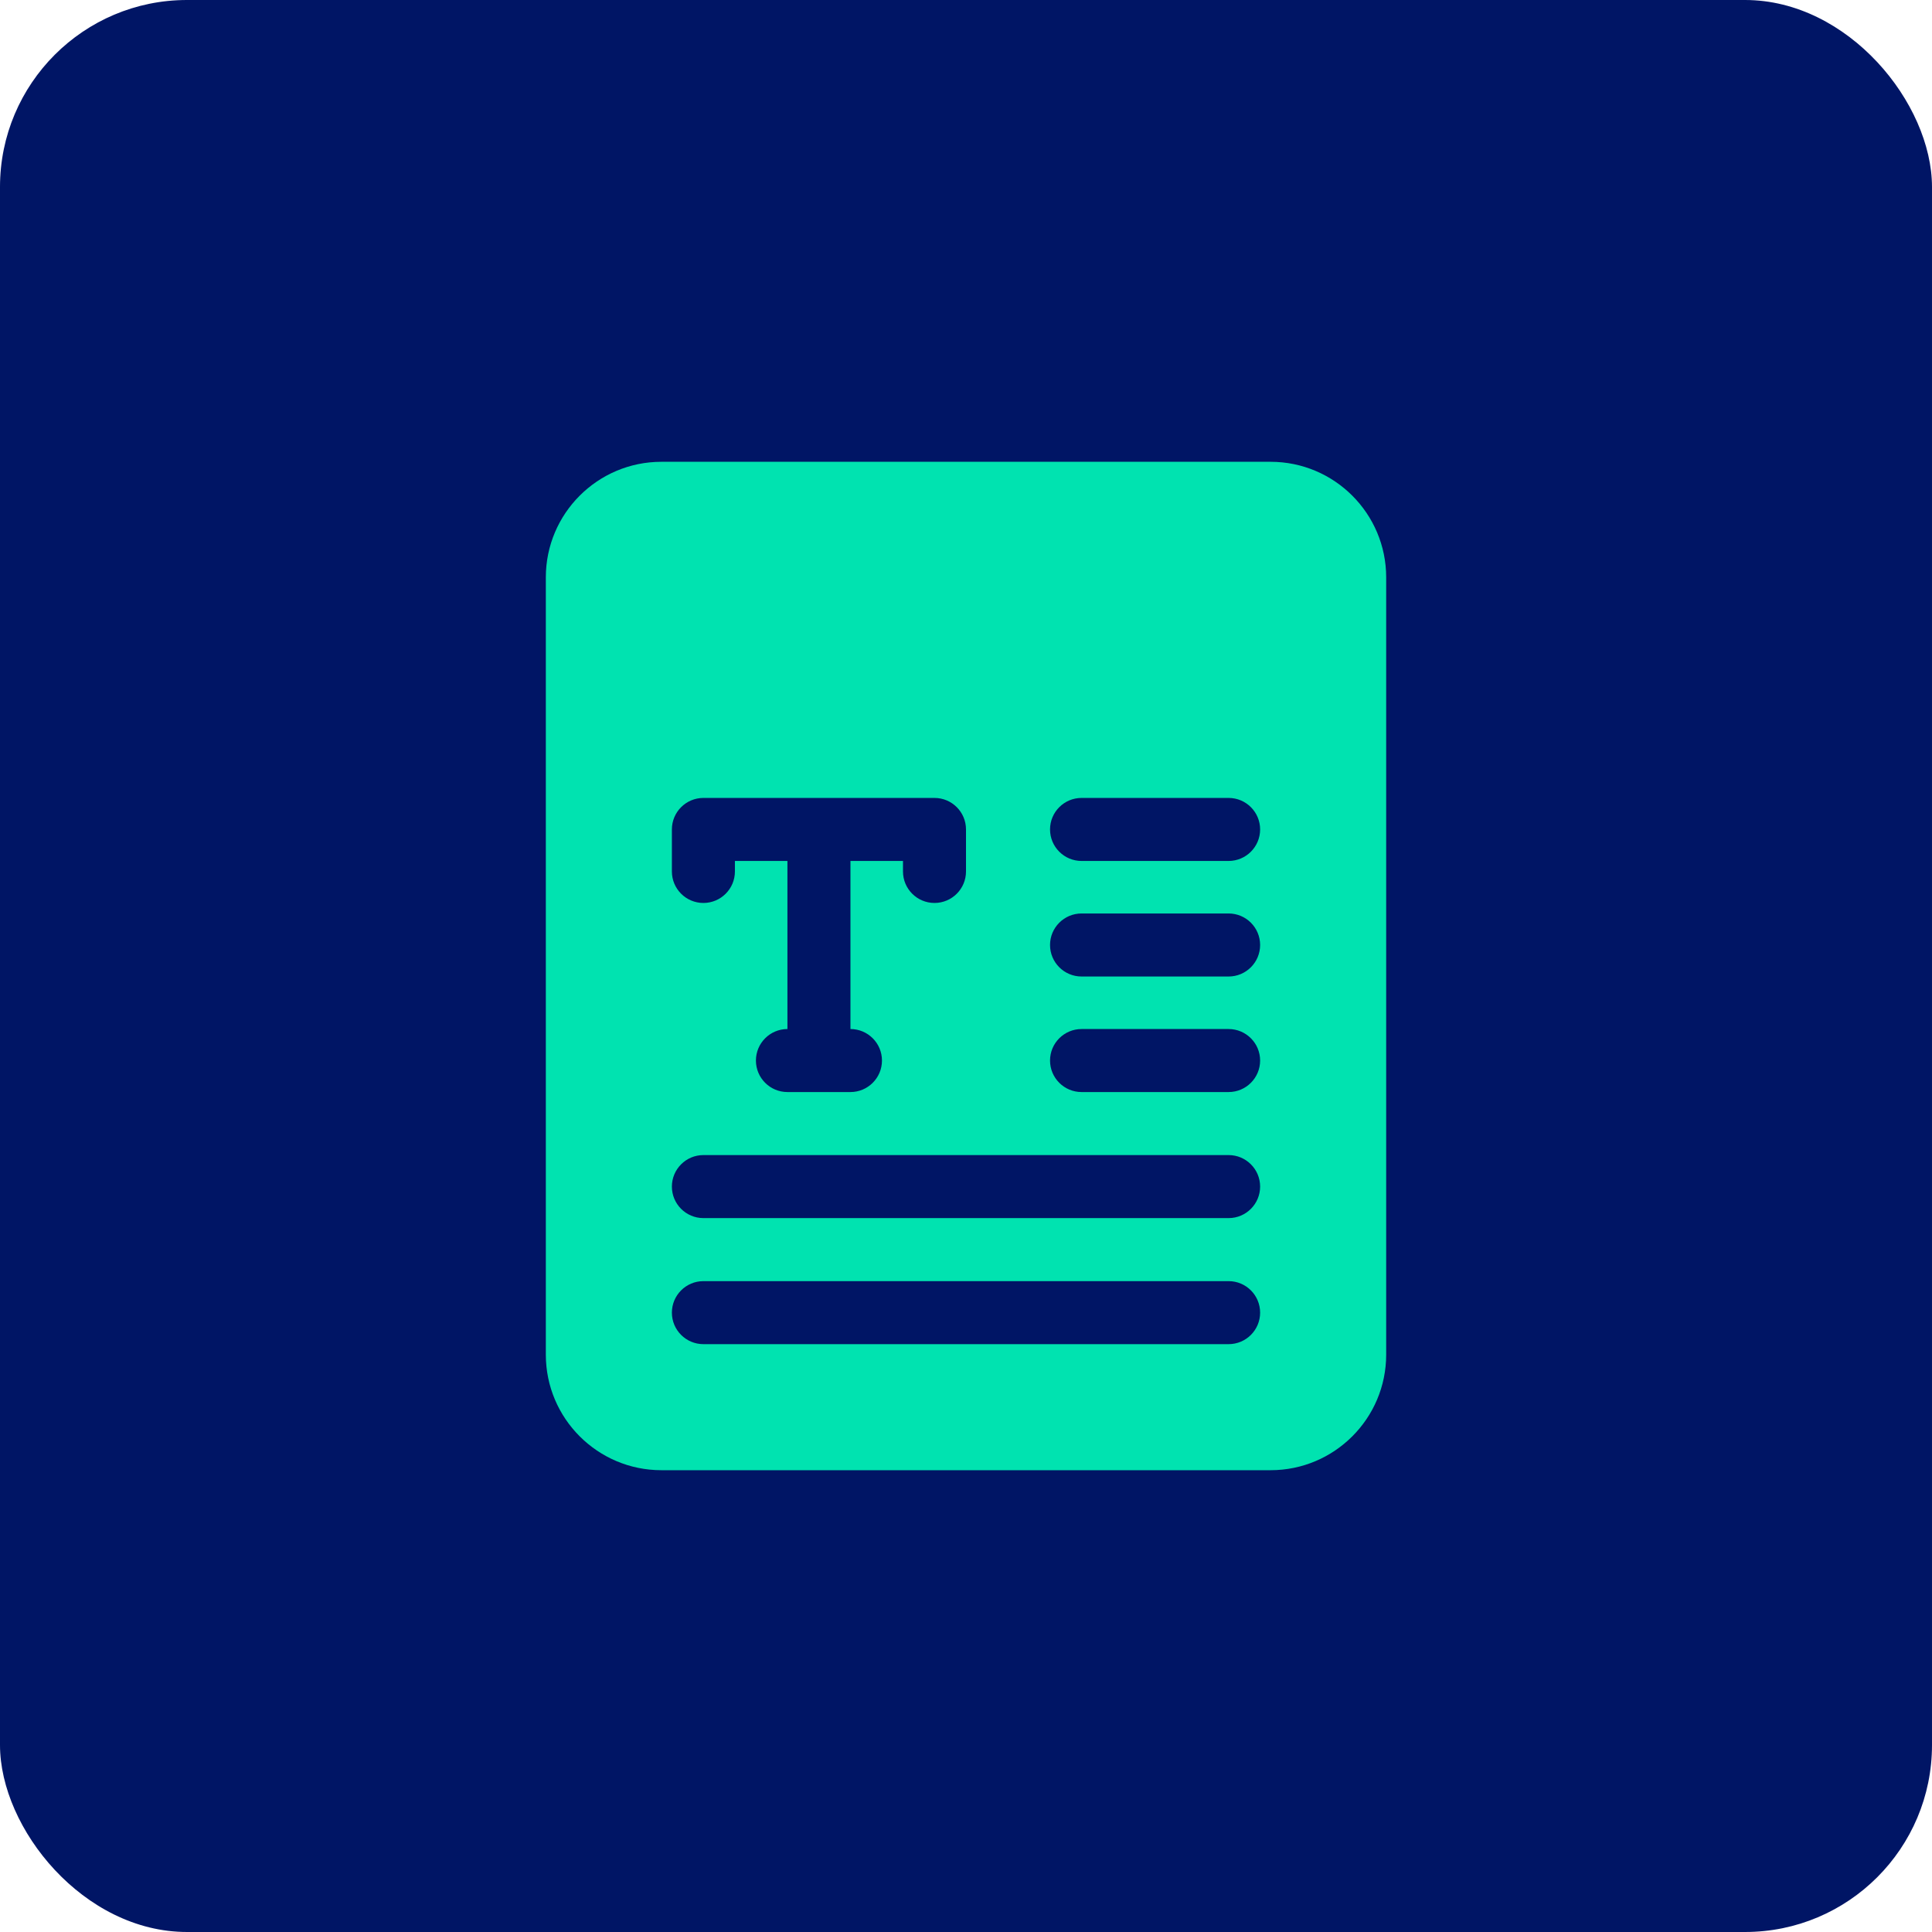 <svg width="205" height="205" viewBox="0 0 205 205" fill="none" xmlns="http://www.w3.org/2000/svg">
<g clip-path="url(#clip0_3278_19125)">
<rect width="205" height="205" rx="19.839" fill="#001565"/>
<path d="M134.823 49H70.177C63.414 49 57.917 54.497 57.917 61.26V143.74C57.917 150.503 63.414 156 70.177 156H134.823C141.587 156 147.084 150.503 147.084 143.74V61.26C147.084 54.497 141.587 49 134.823 49ZM71.292 88.01C71.292 86.165 72.79 84.667 74.636 84.667H99.157C101.002 84.667 102.5 86.165 102.5 88.01V92.469C102.5 94.314 101.002 95.812 99.157 95.812C97.311 95.812 95.813 94.314 95.813 92.469V91.354H90.24V109.188C92.086 109.188 93.584 110.686 93.584 112.531C93.584 114.377 92.086 115.875 90.24 115.875H83.552C81.707 115.875 80.209 114.377 80.209 112.531C80.209 110.686 81.707 109.188 83.552 109.188V91.354H77.98V92.469C77.98 94.314 76.481 95.812 74.636 95.812C72.79 95.812 71.292 94.314 71.292 92.469V88.01ZM130.365 142.625H74.636C72.79 142.625 71.292 141.127 71.292 139.281C71.292 137.436 72.79 135.938 74.636 135.938H130.365C132.211 135.938 133.709 137.436 133.709 139.281C133.709 141.127 132.211 142.625 130.365 142.625ZM130.365 129.25H74.636C72.79 129.25 71.292 127.752 71.292 125.906C71.292 124.061 72.79 122.562 74.636 122.562H130.365C132.211 122.562 133.709 124.061 133.709 125.906C133.709 127.752 132.211 129.25 130.365 129.25ZM130.365 115.875H114.761C112.915 115.875 111.417 114.377 111.417 112.531C111.417 110.686 112.915 109.188 114.761 109.188H130.365C132.211 109.188 133.709 110.686 133.709 112.531C133.709 114.377 132.211 115.875 130.365 115.875ZM130.365 103.615H114.761C112.915 103.615 111.417 102.117 111.417 100.271C111.417 98.425 112.915 96.927 114.761 96.927H130.365C132.211 96.927 133.709 98.425 133.709 100.271C133.709 102.117 132.211 103.615 130.365 103.615ZM130.365 91.354H114.761C112.915 91.354 111.417 89.856 111.417 88.01C111.417 86.165 112.915 84.667 114.761 84.667H130.365C132.211 84.667 133.709 86.165 133.709 88.01C133.709 89.856 132.211 91.354 130.365 91.354Z" fill="#00E3B0"/>
</g>
<defs>
<clipPath id="clip0_3278_19125">
<rect width="205" height="205" fill="white"/>
</clipPath>
</defs>
</svg>
